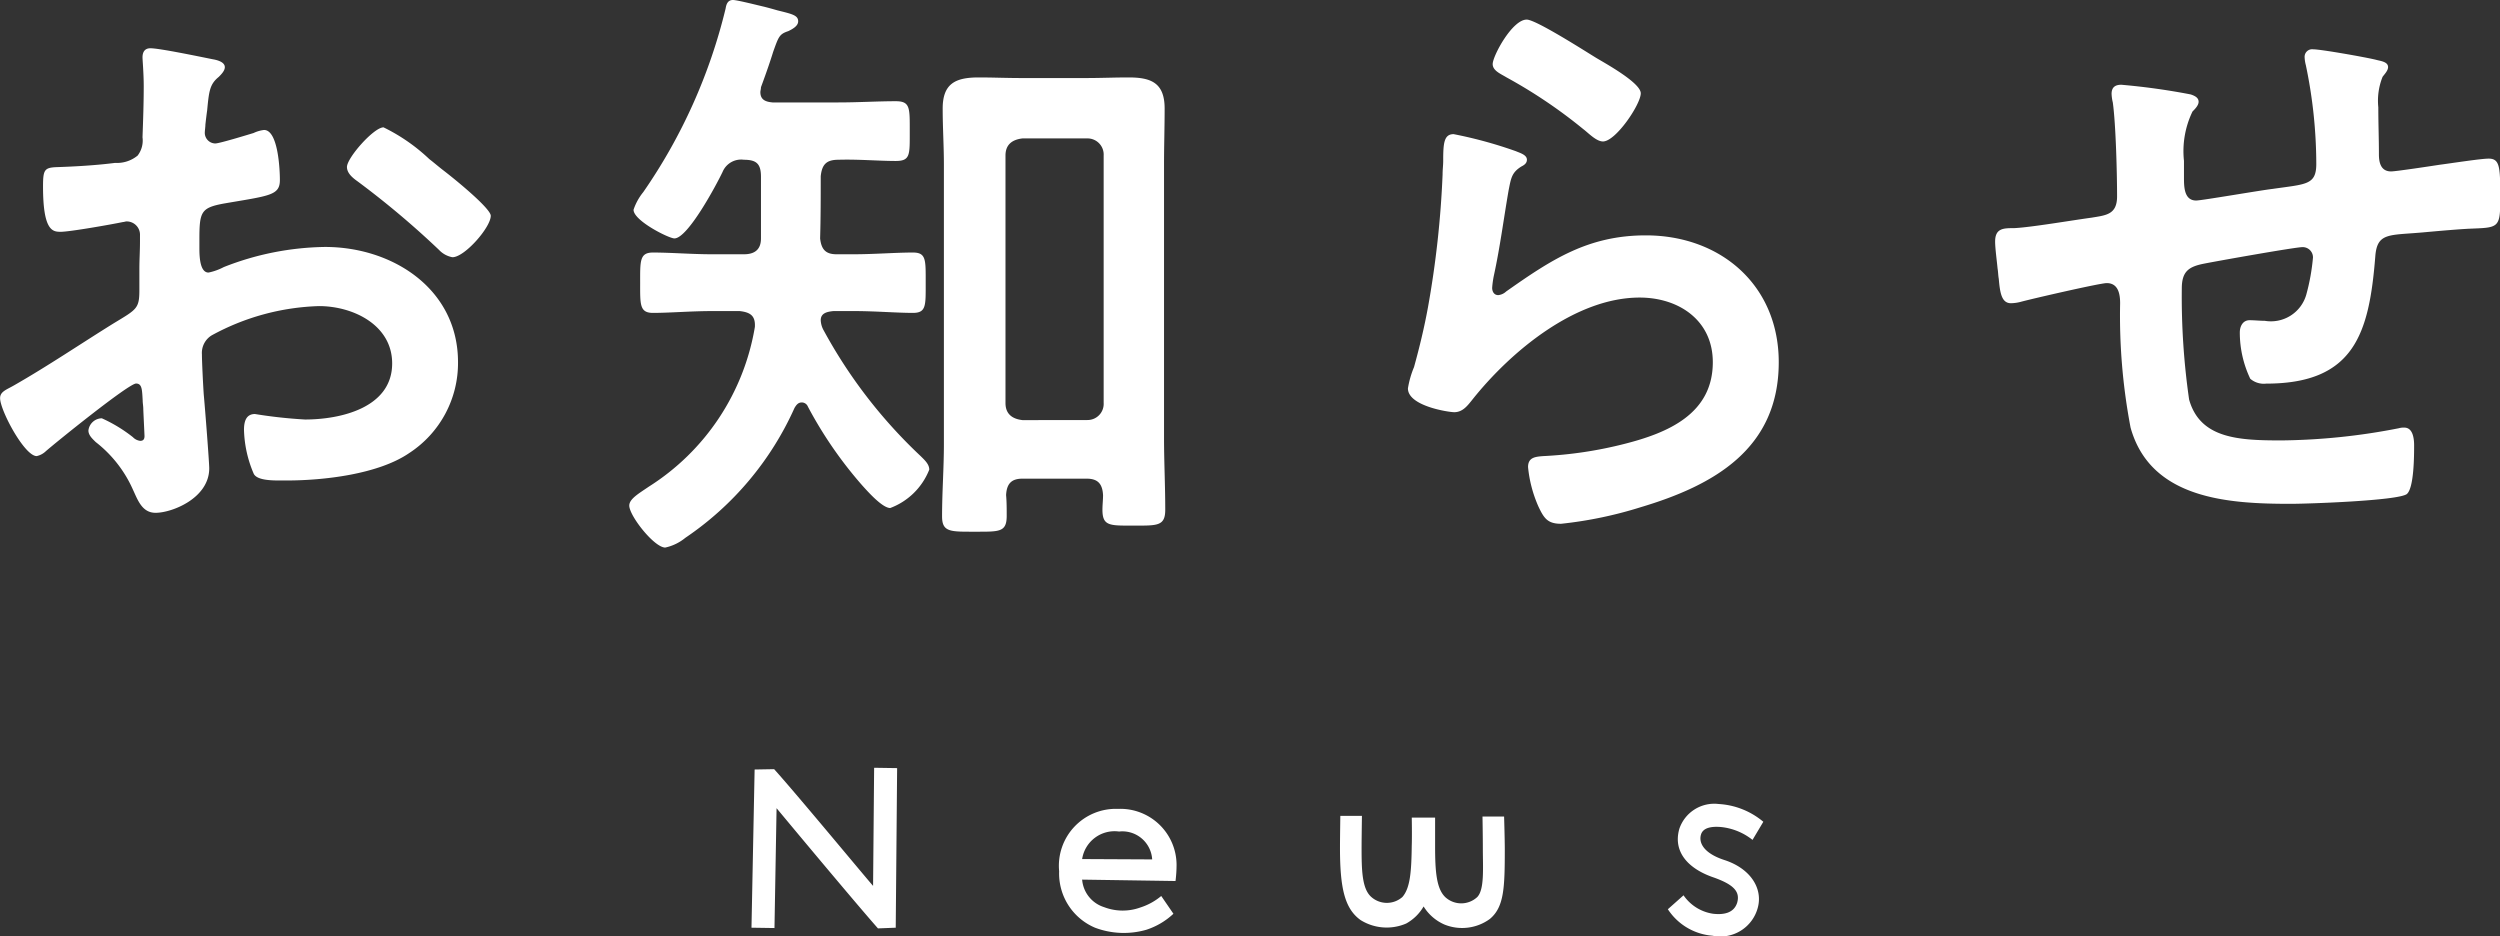 <svg height="53.728" viewBox="0 0 143.5 53.728" width="143.5" xmlns="http://www.w3.org/2000/svg"><rect x="0" y="0" width="143.5" height="53.728" fill="#333333" stroke="none"/><g fill="#fff"><path d="m28.385-20.2a10.5 10.5 0 0 0 -2.625-1.82c-.56 0-2.1 1.75-2.1 2.275 0 .385.385.665.63.84a50.112 50.112 0 0 1 4.655 3.92 1.4 1.4 0 0 0 .77.42c.7 0 2.2-1.715 2.2-2.38 0-.385-1.75-1.855-2.7-2.59-.27-.205-.55-.45-.83-.665zm-16.45 13.865c0 .14.035.315.035.49 0 .07.07 1.5.07 1.54 0 .14-.035.28-.245.28a.691.691 0 0 1 -.42-.21 8.4 8.4 0 0 0 -1.785-1.085.791.791 0 0 0 -.77.7c0 .28.245.49.42.665a7.082 7.082 0 0 1 2.135 2.73c.28.6.525 1.33 1.3 1.33.945 0 3.08-.84 3.08-2.555 0-.35-.245-3.5-.315-4.235-.035-.49-.105-1.89-.105-2.31a1.178 1.178 0 0 1 .56-1.085 13.645 13.645 0 0 1 6.16-1.68c1.96 0 4.2 1.085 4.2 3.29 0 2.555-2.975 3.22-5.005 3.22a27.642 27.642 0 0 1 -2.87-.315c-.525 0-.63.455-.63.91a6.787 6.787 0 0 0 .56 2.52c.175.35.91.385 1.47.385h.42c2.1 0 5.25-.35 7.035-1.575a6.161 6.161 0 0 0 2.8-5.215c0-4.2-3.745-6.615-7.63-6.615a16.365 16.365 0 0 0 -5.815 1.155 3.322 3.322 0 0 1 -.875.315c-.455 0-.525-.77-.525-1.365v-.49c0-1.61.07-1.855 1.365-2.1 2.66-.46 3.255-.46 3.255-1.36 0-.6-.1-2.87-.91-2.87a1.921 1.921 0 0 0 -.6.175c-.35.105-1.96.6-2.2.6a.613.613 0 0 1 -.6-.6c0-.14.035-.35.035-.49.035-.315.07-.595.1-.805.105-1.085.14-1.5.665-1.925.14-.14.35-.35.35-.56 0-.315-.49-.42-.7-.455-.7-.14-3.045-.63-3.57-.63-.35 0-.455.245-.455.525 0 .14.07.945.07 1.645 0 .98-.035 1.96-.07 2.94a1.418 1.418 0 0 1 -.28 1.05 1.866 1.866 0 0 1 -1.295.42c-1.085.14-2.31.21-3.4.245-.665.035-.735.175-.735 1.12 0 2.555.56 2.59 1.015 2.59.525 0 2.9-.42 3.57-.56.07 0 .14-.035.21-.035a.764.764 0 0 1 .77.805v.35c0 .525-.035 1.05-.035 1.575v1.19c0 1.085-.14 1.12-1.47 1.925-1.91 1.185-3.765 2.445-5.725 3.565-.42.245-.8.35-.8.735 0 .7 1.4 3.325 2.1 3.325a1.1 1.1 0 0 0 .525-.28c.6-.525 4.76-3.885 5.18-3.885.345 0 .345.35.38.98zm50.505 1.12c-.63-.07-.98-.385-.98-.98v-14.21c0-.595.35-.91.98-.98h3.71a.928.928 0 0 1 .945.98v14.205a.928.928 0 0 1 -.945.98zm3.675 3.36c.63 0 .91.28.945.945 0 .28-.035.56-.035.84 0 .945.42.91 1.785.91s1.82.035 1.82-.91c0-1.4-.07-2.765-.07-4.13v-15.68c0-1.085.035-2.135.035-3.22 0-1.47-.77-1.785-2.065-1.785-.805 0-1.61.035-2.415.035h-3.78c-.805 0-1.61-.035-2.415-.035-1.33 0-2.065.35-2.065 1.785 0 1.085.07 2.17.07 3.22v16.03c0 1.4-.105 2.765-.105 4.165 0 .91.49.875 1.89.875s1.82.035 1.82-.91c0-.42 0-.8-.035-1.19.035-.665.315-.945.945-.945zm-15.295-13.79c.035-1.19.035-2.38.035-3.57.07-.665.315-.945 1.015-.945 1.12-.035 2.31.07 3.29.07.84 0 .805-.35.805-1.68 0-1.365.035-1.75-.805-1.75-1.015 0-2.17.07-3.29.07h-3.78c-.385-.035-.7-.14-.7-.595 0-.07.035-.175.035-.28.35-.945.56-1.575.7-2.03.315-.875.35-1.015.875-1.19.21-.105.56-.28.56-.56 0-.35-.35-.42-1.19-.63-.245-.07-.49-.14-.77-.21-.315-.07-1.54-.385-1.785-.385-.315 0-.385.28-.42.49a31.449 31.449 0 0 1 -4.725 10.535 3.236 3.236 0 0 0 -.56 1.015c0 .63 2.03 1.645 2.345 1.645.77 0 2.415-3.08 2.765-3.815a1.153 1.153 0 0 1 1.225-.7c.735 0 .98.245.98.98v3.535c0 .63-.35.91-.98.91h-1.82c-1.155 0-2.38-.1-3.4-.1-.77 0-.735.49-.735 1.75 0 1.225-.035 1.715.735 1.715.945 0 2.205-.105 3.4-.105h1.575c.63.07.91.28.875.91a13.47 13.47 0 0 1 -6.09 9.17c-.56.385-1.12.7-1.12 1.085 0 .59 1.435 2.41 2.065 2.41a2.724 2.724 0 0 0 1.155-.56 17.757 17.757 0 0 0 6.265-7.455c.105-.175.21-.315.42-.315a.381.381 0 0 1 .35.245 23.556 23.556 0 0 0 3.115 4.515c.315.35 1.155 1.3 1.61 1.3a3.863 3.863 0 0 0 2.24-2.205c0-.315-.28-.56-.49-.77a28.6 28.6 0 0 1 -5.565-7.21 1.29 1.29 0 0 1 -.175-.595c0-.42.385-.49.735-.525h1.155c1.225 0 2.485.105 3.4.105.77 0 .735-.42.735-1.715 0-1.33.035-1.75-.735-1.75-.98 0-2.24.1-3.4.1h-.98c-.63 0-.875-.28-.945-.91zm36.365-5.985c-.56 0-.6.525-.6 1.54 0 .245-.035.49-.035.77a55.907 55.907 0 0 1 -.84 7.63c-.21 1.155-.49 2.31-.8 3.43a5.376 5.376 0 0 0 -.35 1.225c0 1.015 2.345 1.365 2.66 1.365.49 0 .77-.385 1.05-.735 2.205-2.765 5.915-5.845 9.59-5.845 2.24 0 4.2 1.3 4.2 3.71 0 2.975-2.59 4.06-5.075 4.69a23.382 23.382 0 0 1 -4.655.7c-.455.035-.875.07-.875.63a7.283 7.283 0 0 0 .6 2.275c.315.665.525.98 1.295.98a23.4 23.4 0 0 0 4.55-.945c4.235-1.26 7.945-3.36 7.945-8.33 0-4.41-3.325-7.28-7.63-7.28-3.325 0-5.425 1.4-8.015 3.22a.781.781 0 0 1 -.455.21c-.245 0-.35-.21-.35-.42a5.309 5.309 0 0 1 .105-.735c.35-1.61.56-3.255.84-4.865.14-.7.175-1.015.735-1.365.14-.07.315-.175.315-.385 0-.28-.385-.385-.63-.49a24.85 24.85 0 0 0 -3.575-.98zm2.24-4.025c0 .385.455.56.8.77a28.647 28.647 0 0 1 4.41 2.975c.28.21.735.7 1.12.7.735 0 2.17-2.135 2.17-2.765 0-.6-2.03-1.715-2.555-2.03-.63-.385-3.465-2.2-3.99-2.2-.835-.005-1.955 2.095-1.955 2.55zm36.085 1.19c-.35 0-.56.14-.56.525a2.363 2.363 0 0 0 .07.49c.175 1.26.245 4.1.245 5.39 0 1.05-.63 1.085-1.47 1.225-1.05.14-3.5.56-4.445.6-.6 0-1.085 0-1.085.77 0 .385.105 1.155.14 1.54.035.21.035.42.07.6.07.84.175 1.4.7 1.4a2.381 2.381 0 0 0 .525-.07c.63-.175 4.585-1.085 4.97-1.085.665 0 .77.63.77 1.155a34.317 34.317 0 0 0 .6 7.14c1.155 4.13 5.67 4.375 9.205 4.375.91 0 6.125-.175 6.65-.56.42-.35.42-2.24.42-2.8 0-.385-.07-1.015-.56-1.015a.969.969 0 0 0 -.315.035 36.563 36.563 0 0 1 -6.755.7c-2.45 0-4.655-.105-5.285-2.345a41.44 41.44 0 0 1 -.42-6.37c0-.98.385-1.26 1.295-1.435.7-.14 5.215-.945 5.635-.945a.59.59 0 0 1 .6.595 11.944 11.944 0 0 1 -.385 2.135 2.11 2.11 0 0 1 -2.38 1.5c-.28 0-.6-.035-.875-.035-.385 0-.56.35-.56.7a6.171 6.171 0 0 0 .6 2.66 1.189 1.189 0 0 0 .91.28c5.075 0 5.915-2.905 6.265-7.28.1-1.4.77-1.225 2.73-1.4 1.155-.105 1.995-.175 2.625-.21 1.68-.07 1.82 0 1.82-1.645 0-1.855 0-2.38-.665-2.38-.455 0-2.24.28-2.8.35-.455.07-2.52.385-2.8.385-.6 0-.7-.525-.7-.98 0-.91-.035-1.785-.035-2.7a3.68 3.68 0 0 1 .245-1.75c.1-.14.315-.35.315-.56 0-.315-.455-.35-.7-.42-.56-.14-3.15-.6-3.6-.6a.433.433 0 0 0 -.49.455 2.048 2.048 0 0 0 .07.455 27.839 27.839 0 0 1 .6 5.67c0 1.225-.6 1.155-2.52 1.435-.63.07-4.06.665-4.375.665-.7 0-.7-.805-.7-1.33v-.945a5.232 5.232 0 0 1 .49-2.835c.14-.14.35-.35.35-.56 0-.245-.245-.35-.455-.42a38.394 38.394 0 0 0 -3.98-.555z" transform="translate(-3.745 29.33)"/><path d="m8.92-12.26-.06 6.78c-.46-.52-4.38-5.26-5.68-6.7l-1.12.02-.18 9.08 1.32.02.12-6.88c.48.58 4.46 5.36 5.82 6.9l1.02-.04.08-9.16zm17.36 5.58a3.227 3.227 0 0 0 -3.36-3.22 3.269 3.269 0 0 0 -3.38 3.58 3.378 3.378 0 0 0 2.06 3.24 4.678 4.678 0 0 0 2.94.12 4.141 4.141 0 0 0 1.56-.92l-.7-1.02a3.558 3.558 0 0 1 -1.2.66 2.98 2.98 0 0 1 -2.08-.02 1.807 1.807 0 0 1 -1.26-1.58l5.36.08a7.592 7.592 0 0 0 .06-.92zm-5.42-.34a1.884 1.884 0 0 1 2.12-1.58 1.714 1.714 0 0 1 1.9 1.6zm24.22-2.44h-1.24s.02 1.08.02 1.8c0 1.16.1 2.38-.32 2.82a1.351 1.351 0 0 1 -1.82.02c-.52-.48-.6-1.46-.6-2.94v-1.64h-1.34s.02.98 0 1.6c-.02 1.46-.08 2.44-.54 2.96a1.347 1.347 0 0 1 -1.8-.02c-.52-.48-.54-1.54-.54-2.84 0-.46.02-1.8.02-1.8h-1.24s-.02 1.26-.02 1.84c0 2.28.26 3.48 1.18 4.14a2.825 2.825 0 0 0 2.62.2 2.606 2.606 0 0 0 1-.98 2.64 2.64 0 0 0 1.2 1.04 2.7 2.7 0 0 0 2.6-.32c.82-.68.86-1.78.86-4 0-.58-.04-1.88-.04-1.88zm12.66 2.5c-1.18-.38-1.5-.98-1.36-1.46.12-.42.64-.48 1.14-.44a3.472 3.472 0 0 1 1.82.74l.62-1.04a4.371 4.371 0 0 0 -2.56-1.02 2.116 2.116 0 0 0 -2.26 1.42c-.38 1.32.5 2.3 1.98 2.8 1.12.4 1.52.8 1.34 1.44-.2.64-.84.7-1.38.64a2.5 2.5 0 0 1 -1.7-1.06l-.9.8a3.372 3.372 0 0 0 2.56 1.52 2.224 2.224 0 0 0 2.6-1.6c.3-1.08-.38-2.24-1.9-2.74z" transform="translate(41.255 56.33)"/></g></svg>